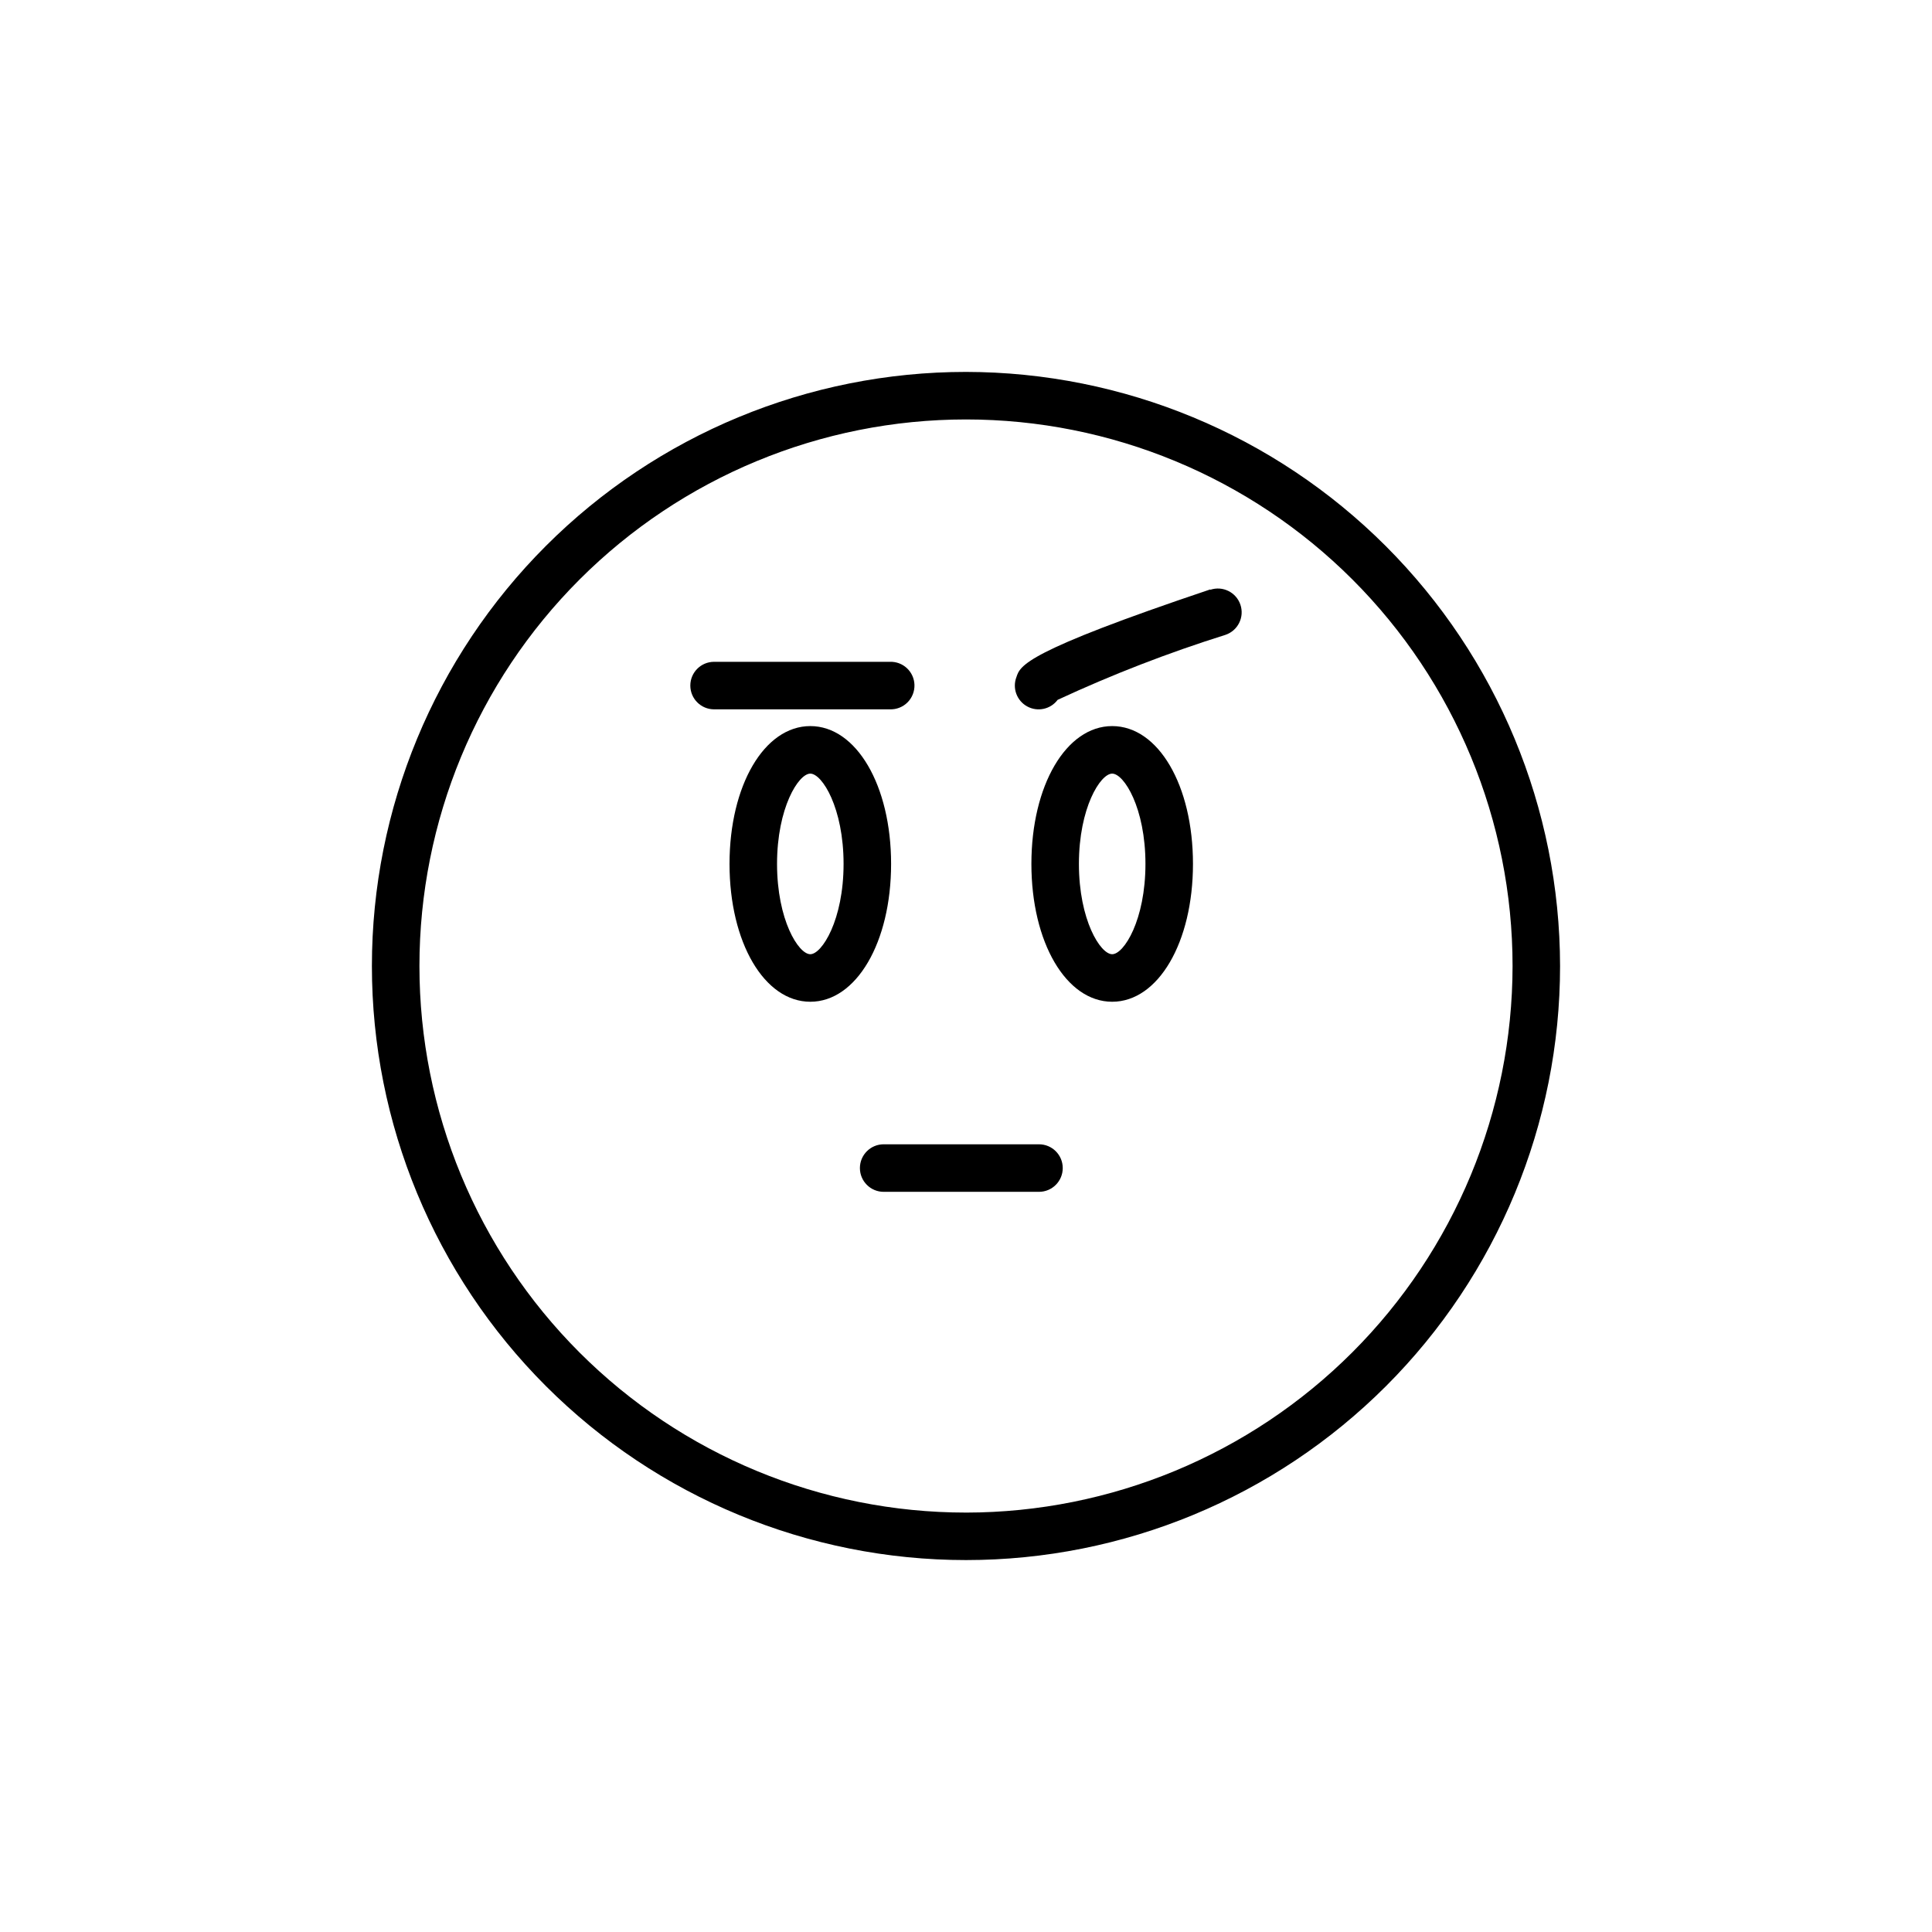 <?xml version="1.0" encoding="UTF-8"?>
<!-- Uploaded to: SVG Repo, www.svgrepo.com, Generator: SVG Repo Mixer Tools -->
<svg fill="#000000" width="800px" height="800px" version="1.1" viewBox="144 144 512 512" xmlns="http://www.w3.org/2000/svg">
 <g>
  <path d="m400 242.56c-41.758 0-81.805 16.586-111.33 46.113-29.527 29.523-46.113 69.57-46.113 111.33 0 41.754 16.586 81.801 46.113 111.32 29.523 29.527 69.57 46.113 111.33 46.113 41.754 0 81.801-16.586 111.32-46.113 29.527-29.523 46.113-69.57 46.113-111.32-0.051-41.742-16.656-81.754-46.172-111.27-29.512-29.516-69.527-46.117-111.27-46.172zm0 302.29c-38.418 0-75.258-15.262-102.42-42.426-27.164-27.164-42.426-64.004-42.426-102.42 0-38.418 15.262-75.258 42.426-102.42s64.004-42.426 102.42-42.426c38.414 0 75.254 15.262 102.42 42.426 27.164 27.164 42.426 64.004 42.426 102.42-0.039 38.402-15.312 75.219-42.469 102.38s-63.973 42.43-102.38 42.469z"/>
  <path d="m358.74 336.42c-12.191 0-21.41 15.719-21.41 36.527 0 20.809 9.219 36.527 21.41 36.527 12.191 0 21.41-15.719 21.41-36.527 0-20.809-9.219-36.527-21.41-36.527zm0 60.457c-3.125 0-8.816-9.07-8.816-23.93 0-14.863 5.691-23.93 8.816-23.93s8.816 9.07 8.816 23.93c0 14.859-5.746 23.93-8.816 23.93z"/>
  <path d="m438.74 336.42c-12.191 0-21.41 15.719-21.41 36.527 0 20.809 9.219 36.527 21.41 36.527 12.191 0 21.41-15.719 21.41-36.527 0-20.809-9.168-36.527-21.41-36.527zm0 60.457c-3.125 0-8.816-9.07-8.816-23.93 0-14.863 5.691-23.93 8.816-23.93s8.816 9.07 8.816 23.93c0 14.859-5.695 23.93-8.816 23.93z"/>
  <path d="m419.29 447.25h-41.109c-3.477 0-6.297 2.82-6.297 6.301 0 3.477 2.82 6.297 6.297 6.297h41.16c3.481 0 6.297-2.82 6.297-6.297 0-3.481-2.816-6.301-6.297-6.301z"/>
  <path d="m464.74 300.2c-49.172 16.523-50.383 20.152-51.387 23.277l-0.004-0.004c-1.102 2.934 0.121 6.234 2.867 7.738 2.75 1.508 6.188 0.766 8.066-1.742 14.438-6.707 29.301-12.461 44.488-17.23 3.297-1.113 5.066-4.688 3.953-7.984-1.113-3.297-4.688-5.07-7.984-3.957z"/>
  <path d="m386.34 325.48c-0.051-1.668-0.766-3.25-1.984-4.394-1.219-1.145-2.844-1.754-4.512-1.699h-46.605c-3.477 0-6.297 2.816-6.297 6.297 0 3.477 2.82 6.297 6.297 6.297h46.605c1.738 0.055 3.426-0.609 4.656-1.84 1.23-1.234 1.898-2.918 1.84-4.66z"/>
 </g>
</svg>